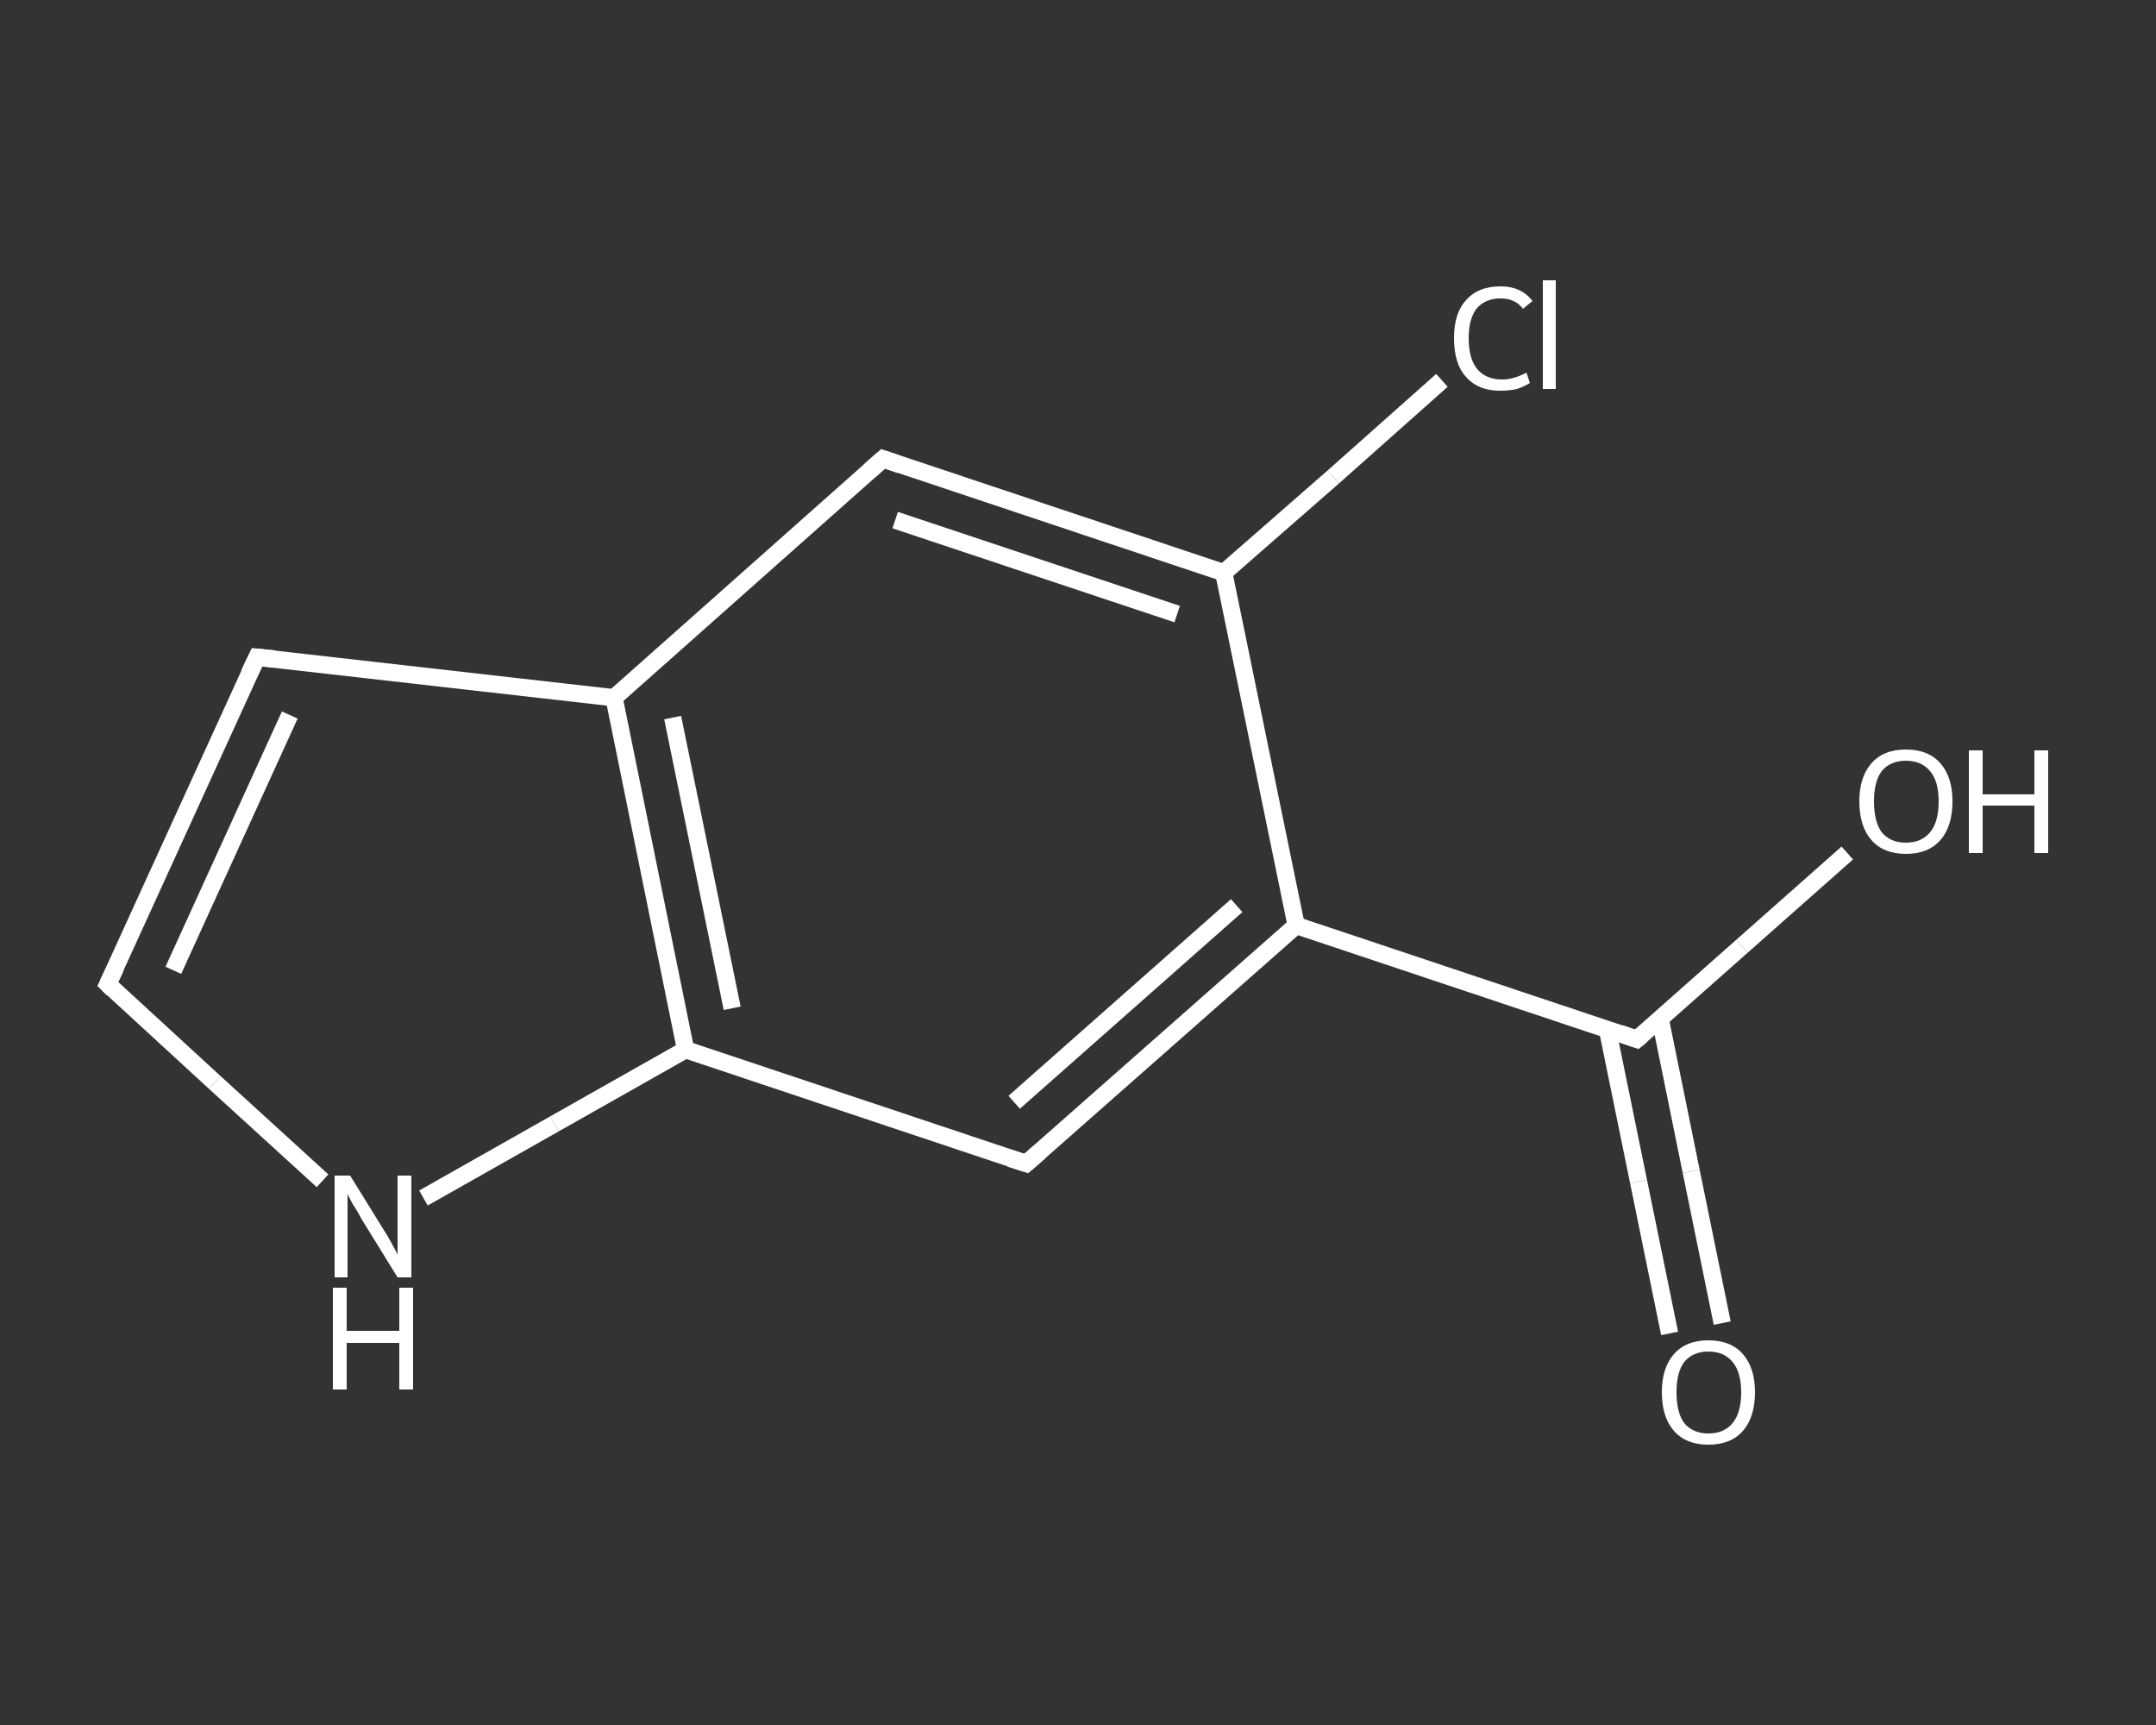 <?xml version='1.0' encoding='iso-8859-1'?>
<svg version='1.1' baseProfile='full'
              xmlns='http://www.w3.org/2000/svg'
                      xmlns:rdkit='http://www.rdkit.org/xml'
                      xmlns:xlink='http://www.w3.org/1999/xlink'
                  xml:space='preserve'
width='250px' height='200px' viewBox='0 0 250 200'>
<rect x="0" y="0" width="250" height="200" fill="#333333" stroke="none"/>
<!-- END OF HEADER -->
<rect style='opacity:1.0;fill:transparent;stroke:none' width='250.0' height='200.0' x='0.0' y='0.0'> </rect>
<path class='bond-0 atom-0 atom-1' d='M 193.6,154.6 L 190.0,137.0' style='fill:none;fill-rule:evenodd;stroke:#FFFFFF;stroke-width:2.0px;stroke-linecap:butt;stroke-linejoin:miter;stroke-opacity:1' />
<path class='bond-0 atom-0 atom-1' d='M 190.0,137.0 L 186.4,119.4' style='fill:none;fill-rule:evenodd;stroke:#FFFFFF;stroke-width:2.0px;stroke-linecap:butt;stroke-linejoin:miter;stroke-opacity:1' />
<path class='bond-0 atom-0 atom-1' d='M 199.7,153.4 L 196.1,135.8' style='fill:none;fill-rule:evenodd;stroke:#FFFFFF;stroke-width:2.0px;stroke-linecap:butt;stroke-linejoin:miter;stroke-opacity:1' />
<path class='bond-0 atom-0 atom-1' d='M 196.1,135.8 L 192.5,118.1' style='fill:none;fill-rule:evenodd;stroke:#FFFFFF;stroke-width:2.0px;stroke-linecap:butt;stroke-linejoin:miter;stroke-opacity:1' />
<path class='bond-1 atom-1 atom-2' d='M 189.8,120.5 L 202.0,109.7' style='fill:none;fill-rule:evenodd;stroke:#FFFFFF;stroke-width:2.0px;stroke-linecap:butt;stroke-linejoin:miter;stroke-opacity:1' />
<path class='bond-1 atom-1 atom-2' d='M 202.0,109.7 L 214.2,98.9' style='fill:none;fill-rule:evenodd;stroke:#FFFFFF;stroke-width:2.0px;stroke-linecap:butt;stroke-linejoin:miter;stroke-opacity:1' />
<path class='bond-2 atom-1 atom-3' d='M 189.8,120.5 L 150.3,107.3' style='fill:none;fill-rule:evenodd;stroke:#FFFFFF;stroke-width:2.0px;stroke-linecap:butt;stroke-linejoin:miter;stroke-opacity:1' />
<path class='bond-3 atom-3 atom-4' d='M 150.3,107.3 L 119.0,134.9' style='fill:none;fill-rule:evenodd;stroke:#FFFFFF;stroke-width:2.0px;stroke-linecap:butt;stroke-linejoin:miter;stroke-opacity:1' />
<path class='bond-3 atom-3 atom-4' d='M 143.4,105.0 L 117.6,127.8' style='fill:none;fill-rule:evenodd;stroke:#FFFFFF;stroke-width:2.0px;stroke-linecap:butt;stroke-linejoin:miter;stroke-opacity:1' />
<path class='bond-4 atom-4 atom-5' d='M 119.0,134.9 L 79.5,121.7' style='fill:none;fill-rule:evenodd;stroke:#FFFFFF;stroke-width:2.0px;stroke-linecap:butt;stroke-linejoin:miter;stroke-opacity:1' />
<path class='bond-5 atom-5 atom-6' d='M 79.5,121.7 L 64.3,130.3' style='fill:none;fill-rule:evenodd;stroke:#FFFFFF;stroke-width:2.0px;stroke-linecap:butt;stroke-linejoin:miter;stroke-opacity:1' />
<path class='bond-5 atom-5 atom-6' d='M 64.3,130.3 L 49.1,138.9' style='fill:none;fill-rule:evenodd;stroke:#FFFFFF;stroke-width:2.0px;stroke-linecap:butt;stroke-linejoin:miter;stroke-opacity:1' />
<path class='bond-6 atom-6 atom-7' d='M 37.4,136.9 L 24.9,125.5' style='fill:none;fill-rule:evenodd;stroke:#FFFFFF;stroke-width:2.0px;stroke-linecap:butt;stroke-linejoin:miter;stroke-opacity:1' />
<path class='bond-6 atom-6 atom-7' d='M 24.9,125.5 L 12.5,114.1' style='fill:none;fill-rule:evenodd;stroke:#FFFFFF;stroke-width:2.0px;stroke-linecap:butt;stroke-linejoin:miter;stroke-opacity:1' />
<path class='bond-7 atom-7 atom-8' d='M 12.5,114.1 L 29.8,76.2' style='fill:none;fill-rule:evenodd;stroke:#FFFFFF;stroke-width:2.0px;stroke-linecap:butt;stroke-linejoin:miter;stroke-opacity:1' />
<path class='bond-7 atom-7 atom-8' d='M 20.1,112.5 L 33.6,82.9' style='fill:none;fill-rule:evenodd;stroke:#FFFFFF;stroke-width:2.0px;stroke-linecap:butt;stroke-linejoin:miter;stroke-opacity:1' />
<path class='bond-8 atom-8 atom-9' d='M 29.8,76.2 L 71.2,80.9' style='fill:none;fill-rule:evenodd;stroke:#FFFFFF;stroke-width:2.0px;stroke-linecap:butt;stroke-linejoin:miter;stroke-opacity:1' />
<path class='bond-9 atom-9 atom-10' d='M 71.2,80.9 L 102.4,53.2' style='fill:none;fill-rule:evenodd;stroke:#FFFFFF;stroke-width:2.0px;stroke-linecap:butt;stroke-linejoin:miter;stroke-opacity:1' />
<path class='bond-10 atom-10 atom-11' d='M 102.4,53.2 L 141.9,66.4' style='fill:none;fill-rule:evenodd;stroke:#FFFFFF;stroke-width:2.0px;stroke-linecap:butt;stroke-linejoin:miter;stroke-opacity:1' />
<path class='bond-10 atom-10 atom-11' d='M 103.8,60.3 L 136.5,71.2' style='fill:none;fill-rule:evenodd;stroke:#FFFFFF;stroke-width:2.0px;stroke-linecap:butt;stroke-linejoin:miter;stroke-opacity:1' />
<path class='bond-11 atom-11 atom-12' d='M 141.9,66.4 L 154.6,55.3' style='fill:none;fill-rule:evenodd;stroke:#FFFFFF;stroke-width:2.0px;stroke-linecap:butt;stroke-linejoin:miter;stroke-opacity:1' />
<path class='bond-11 atom-11 atom-12' d='M 154.6,55.3 L 167.2,44.1' style='fill:none;fill-rule:evenodd;stroke:#FFFFFF;stroke-width:2.0px;stroke-linecap:butt;stroke-linejoin:miter;stroke-opacity:1' />
<path class='bond-12 atom-11 atom-3' d='M 141.9,66.4 L 150.3,107.3' style='fill:none;fill-rule:evenodd;stroke:#FFFFFF;stroke-width:2.0px;stroke-linecap:butt;stroke-linejoin:miter;stroke-opacity:1' />
<path class='bond-13 atom-9 atom-5' d='M 71.2,80.9 L 79.5,121.7' style='fill:none;fill-rule:evenodd;stroke:#FFFFFF;stroke-width:2.0px;stroke-linecap:butt;stroke-linejoin:miter;stroke-opacity:1' />
<path class='bond-13 atom-9 atom-5' d='M 78.0,83.2 L 84.9,116.9' style='fill:none;fill-rule:evenodd;stroke:#FFFFFF;stroke-width:2.0px;stroke-linecap:butt;stroke-linejoin:miter;stroke-opacity:1' />
<path d='M 190.4,120.0 L 189.8,120.5 L 187.8,119.8' style='fill:none;stroke:#FFFFFF;stroke-width:2.0px;stroke-linecap:butt;stroke-linejoin:miter;stroke-opacity:1;' />
<path d='M 120.6,133.5 L 119.0,134.9 L 117.1,134.3' style='fill:none;stroke:#FFFFFF;stroke-width:2.0px;stroke-linecap:butt;stroke-linejoin:miter;stroke-opacity:1;' />
<path d='M 13.1,114.7 L 12.5,114.1 L 13.4,112.2' style='fill:none;stroke:#FFFFFF;stroke-width:2.0px;stroke-linecap:butt;stroke-linejoin:miter;stroke-opacity:1;' />
<path d='M 28.9,78.1 L 29.8,76.2 L 31.8,76.4' style='fill:none;stroke:#FFFFFF;stroke-width:2.0px;stroke-linecap:butt;stroke-linejoin:miter;stroke-opacity:1;' />
<path d='M 100.8,54.6 L 102.4,53.2 L 104.4,53.9' style='fill:none;stroke:#FFFFFF;stroke-width:2.0px;stroke-linecap:butt;stroke-linejoin:miter;stroke-opacity:1;' />
<path class='atom-0' d='M 192.7 161.4
Q 192.7 158.6, 194.1 157.0
Q 195.5 155.4, 198.1 155.4
Q 200.7 155.4, 202.1 157.0
Q 203.5 158.6, 203.5 161.4
Q 203.5 164.3, 202.1 165.9
Q 200.7 167.5, 198.1 167.5
Q 195.5 167.5, 194.1 165.9
Q 192.7 164.3, 192.7 161.4
M 198.1 166.2
Q 199.9 166.2, 200.9 165.0
Q 201.9 163.8, 201.9 161.4
Q 201.9 159.1, 200.9 157.9
Q 199.9 156.7, 198.1 156.7
Q 196.3 156.7, 195.3 157.9
Q 194.4 159.1, 194.4 161.4
Q 194.4 163.8, 195.3 165.0
Q 196.3 166.2, 198.1 166.2
' fill='#FFFFFF'/>
<path class='atom-2' d='M 215.6 92.9
Q 215.6 90.1, 217.0 88.5
Q 218.4 86.9, 221.0 86.9
Q 223.6 86.9, 225.0 88.5
Q 226.4 90.1, 226.4 92.9
Q 226.4 95.8, 225.0 97.4
Q 223.6 99.0, 221.0 99.0
Q 218.4 99.0, 217.0 97.4
Q 215.6 95.8, 215.6 92.9
M 221.0 97.7
Q 222.8 97.7, 223.8 96.5
Q 224.8 95.3, 224.8 92.9
Q 224.8 90.6, 223.8 89.4
Q 222.8 88.2, 221.0 88.2
Q 219.2 88.2, 218.2 89.4
Q 217.3 90.6, 217.3 92.9
Q 217.3 95.3, 218.2 96.5
Q 219.2 97.7, 221.0 97.7
' fill='#FFFFFF'/>
<path class='atom-2' d='M 228.3 87.0
L 229.9 87.0
L 229.9 92.1
L 235.9 92.1
L 235.9 87.0
L 237.5 87.0
L 237.5 98.9
L 235.9 98.9
L 235.9 93.4
L 229.9 93.4
L 229.9 98.9
L 228.3 98.9
L 228.3 87.0
' fill='#FFFFFF'/>
<path class='atom-6' d='M 40.6 136.3
L 44.5 142.6
Q 44.9 143.2, 45.5 144.3
Q 46.1 145.4, 46.1 145.5
L 46.1 136.3
L 47.7 136.3
L 47.7 148.1
L 46.1 148.1
L 41.9 141.3
Q 41.5 140.5, 40.9 139.6
Q 40.4 138.7, 40.3 138.4
L 40.3 148.1
L 38.8 148.1
L 38.8 136.3
L 40.6 136.3
' fill='#FFFFFF'/>
<path class='atom-6' d='M 38.6 149.3
L 40.2 149.3
L 40.2 154.3
L 46.3 154.3
L 46.3 149.3
L 47.9 149.3
L 47.9 161.1
L 46.3 161.1
L 46.3 155.7
L 40.2 155.7
L 40.2 161.1
L 38.6 161.1
L 38.6 149.3
' fill='#FFFFFF'/>
<path class='atom-12' d='M 168.6 39.2
Q 168.6 36.3, 170.0 34.8
Q 171.4 33.2, 174.0 33.2
Q 176.4 33.2, 177.7 34.9
L 176.6 35.8
Q 175.7 34.6, 174.0 34.6
Q 172.2 34.6, 171.2 35.8
Q 170.3 37.0, 170.3 39.2
Q 170.3 41.6, 171.3 42.8
Q 172.3 44.0, 174.2 44.0
Q 175.5 44.0, 177.0 43.2
L 177.4 44.4
Q 176.8 44.8, 175.9 45.1
Q 175.0 45.3, 173.9 45.3
Q 171.4 45.3, 170.0 43.7
Q 168.6 42.2, 168.6 39.2
' fill='#FFFFFF'/>
<path class='atom-12' d='M 178.9 32.5
L 180.4 32.5
L 180.4 45.1
L 178.9 45.1
L 178.9 32.5
' fill='#FFFFFF'/>
</svg>
